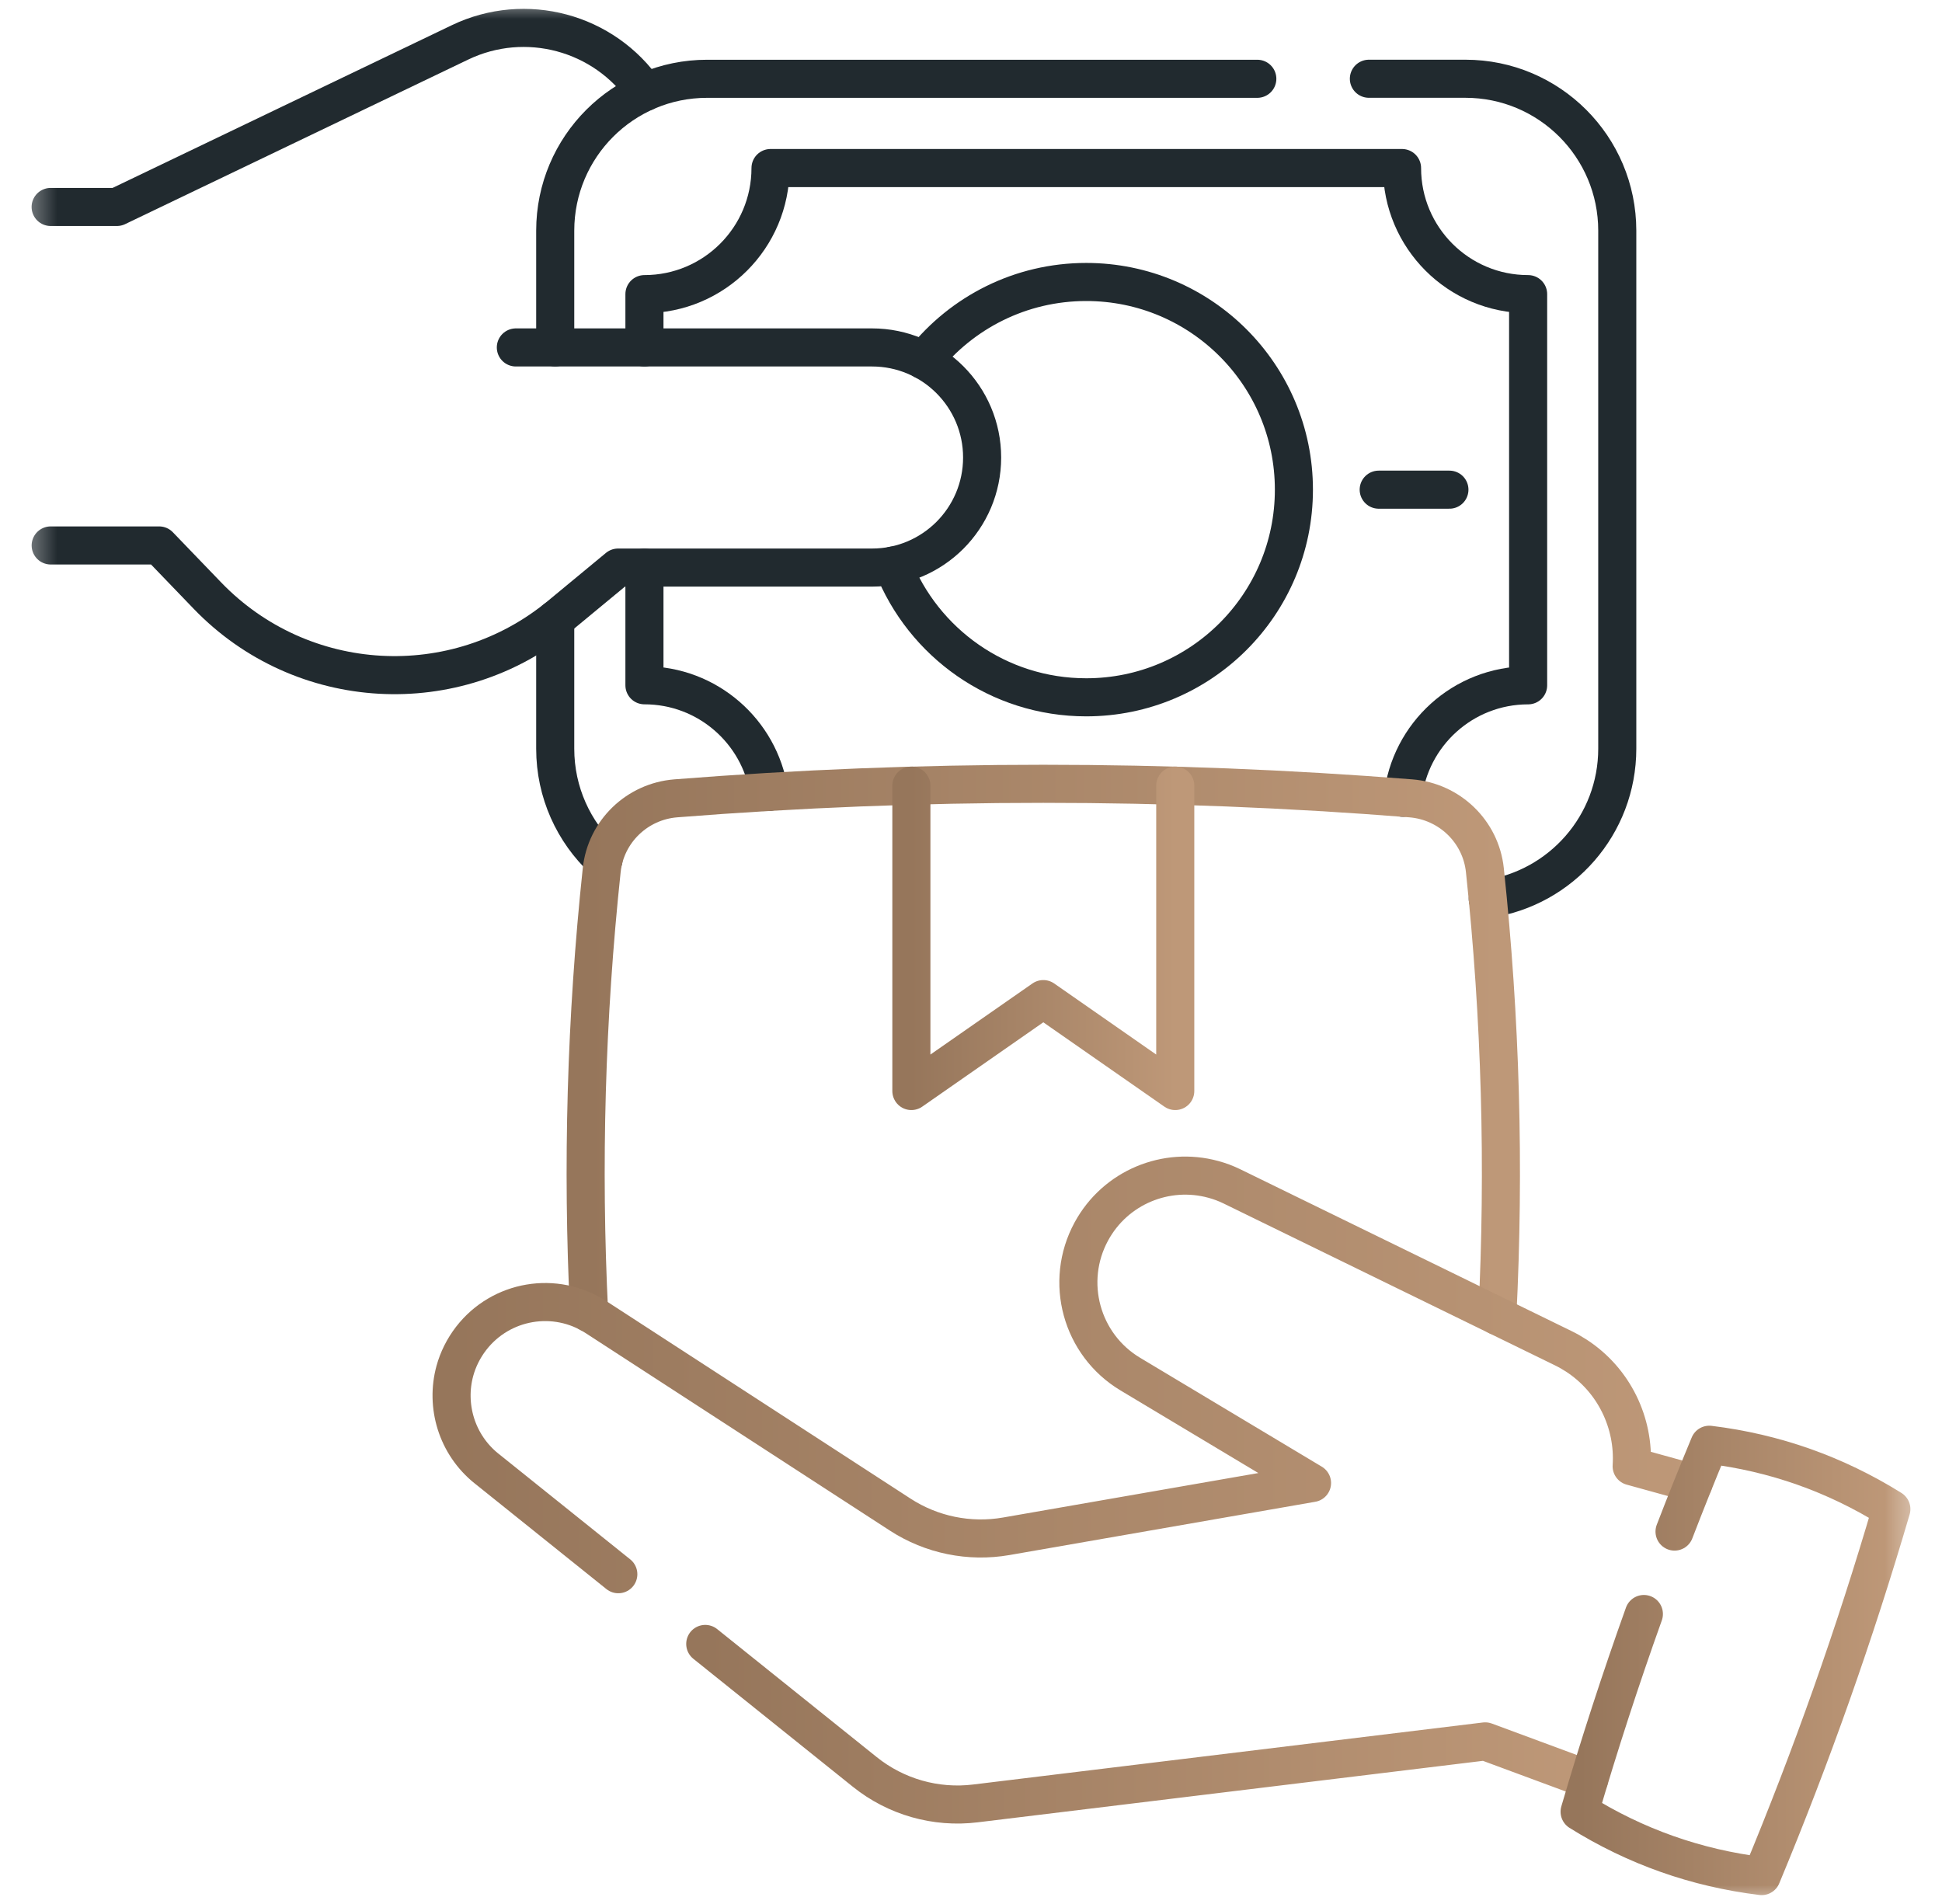 <svg fill="none" height="50" viewBox="0 0 51 50" width="51" xmlns="http://www.w3.org/2000/svg" xmlns:xlink="http://www.w3.org/1999/xlink"><linearGradient id="a"><stop offset="0" stop-color="#96765b"/><stop offset="1" stop-color="#be9878"/></linearGradient><linearGradient id="b" gradientUnits="userSpaceOnUse" x1="15.38" x2="39.417" xlink:href="#a" y1="27.57" y2="27.57"/><linearGradient id="c" gradientUnits="userSpaceOnUse" x1="23.933" x2="30.864" xlink:href="#a" y1="24.641" y2="24.641"/><linearGradient id="d" gradientUnits="userSpaceOnUse" x1="18.521" x2="41.733" xlink:href="#a" y1="45.28" y2="45.28"/><linearGradient id="e" gradientUnits="userSpaceOnUse" x1="11.859" x2="44.475" xlink:href="#a" y1="36.106" y2="36.106"/><linearGradient id="f" gradientUnits="userSpaceOnUse" x1="41.483" x2="49.67" xlink:href="#a" y1="43.604" y2="43.604"/><mask id="g" height="50" maskUnits="userSpaceOnUse" width="51" x="0" y="0"><path d="m50 49.5v-49h-49v49z" fill="#fff" stroke="#fff"/></mask><g mask="url(#g)" stroke-linecap="round" stroke-linejoin="round" stroke-miterlimit="10"><g stroke="#212a2f"><path d="m14.581 9.124v-3.065c0-2.204 1.786-3.99 3.989-3.99h14.449"/><path d="m14.581 16.269v3.392c0 1.15.487 2.188 1.267 2.916"/><path d="m35.949 2.068h2.534c2.203 0 3.989 1.786 3.989 3.99v13.602c0 2.003-1.477 3.662-3.401 3.946"/><path d="m24.26 9.463c.999-1.254 2.539-2.058 4.266-2.058 3.013 0 5.454 2.442 5.454 5.454 0 3.012-2.441 5.453-5.454 5.453-2.308 0-4.281-1.434-5.077-3.46"/><path d="m38.064 12.859h-1.857"/><path d="m16.924 9.125v-1.401c1.829 0 3.311-1.482 3.311-3.311h16.585c0 1.828 1.482 3.311 3.311 3.311v10.273c-1.708 0-3.113 1.292-3.292 2.952"/><path d="m16.924 14.905v3.091c1.655 0 3.025 1.213 3.272 2.799"/><path d="m13.547 9.124h9.354c1.596 0 2.891 1.295 2.891 2.891 0 .798-.324 1.521-.847 2.044-.523.522-1.246.846-2.043.846h-6.67l-1.525 1.261c-2.748 2.272-6.783 2.044-9.258-.523l-1.27-1.319h-2.848"/><path d="m1.33 5.435h1.74l9.011-4.322c1.722-.826 3.787-.269 4.861 1.302"/></g><path d="m39.322 34.559c.196-3.903.088-7.807-.327-11.71-.108-1.014-.929-1.803-1.946-1.884-6.434-.509-12.868-.509-19.302 0-1.016.081-1.837.87-1.945 1.884-.412 3.878-.522 7.755-.331 11.633" stroke="url(#b)"/><path d="m30.864 20.631v8.02l-3.465-2.414-3.465 2.414v-8.02" stroke="url(#c)"/><path d="m18.521 43.171 4.191 3.362c.816.655 1.864.954 2.904.826l13.388-1.629 2.728 1.01" stroke="url(#d)"/><path d="m16.238 41.34-3.458-2.774h-.001c-.787-.631-1.084-1.65-.833-2.567.083-.301.226-.591.428-.853.783-1.011 2.209-1.253 3.28-.556l7.986 5.184c.824.535 1.818.738 2.785.57l8.031-1.399-4.772-2.86c-1.289-.772-1.741-2.424-1.024-3.745.632-1.164 1.972-1.707 3.205-1.368.167.045.331.106.492.185l2.952 1.442 5.741 2.804c.121.059.235.124.345.195.994.645 1.529 1.772 1.455 2.907l1.624.449" stroke="url(#e)"/><path d="m43.171 42.385c-.613 1.713-1.176 3.444-1.688 5.192 1.468.917 3.062 1.48 4.781 1.69 1.311-3.15 2.446-6.363 3.406-9.637-1.469-.916-3.062-1.48-4.781-1.69-.314.756-.619 1.516-.913 2.28" stroke="url(#f)"/></g></svg>